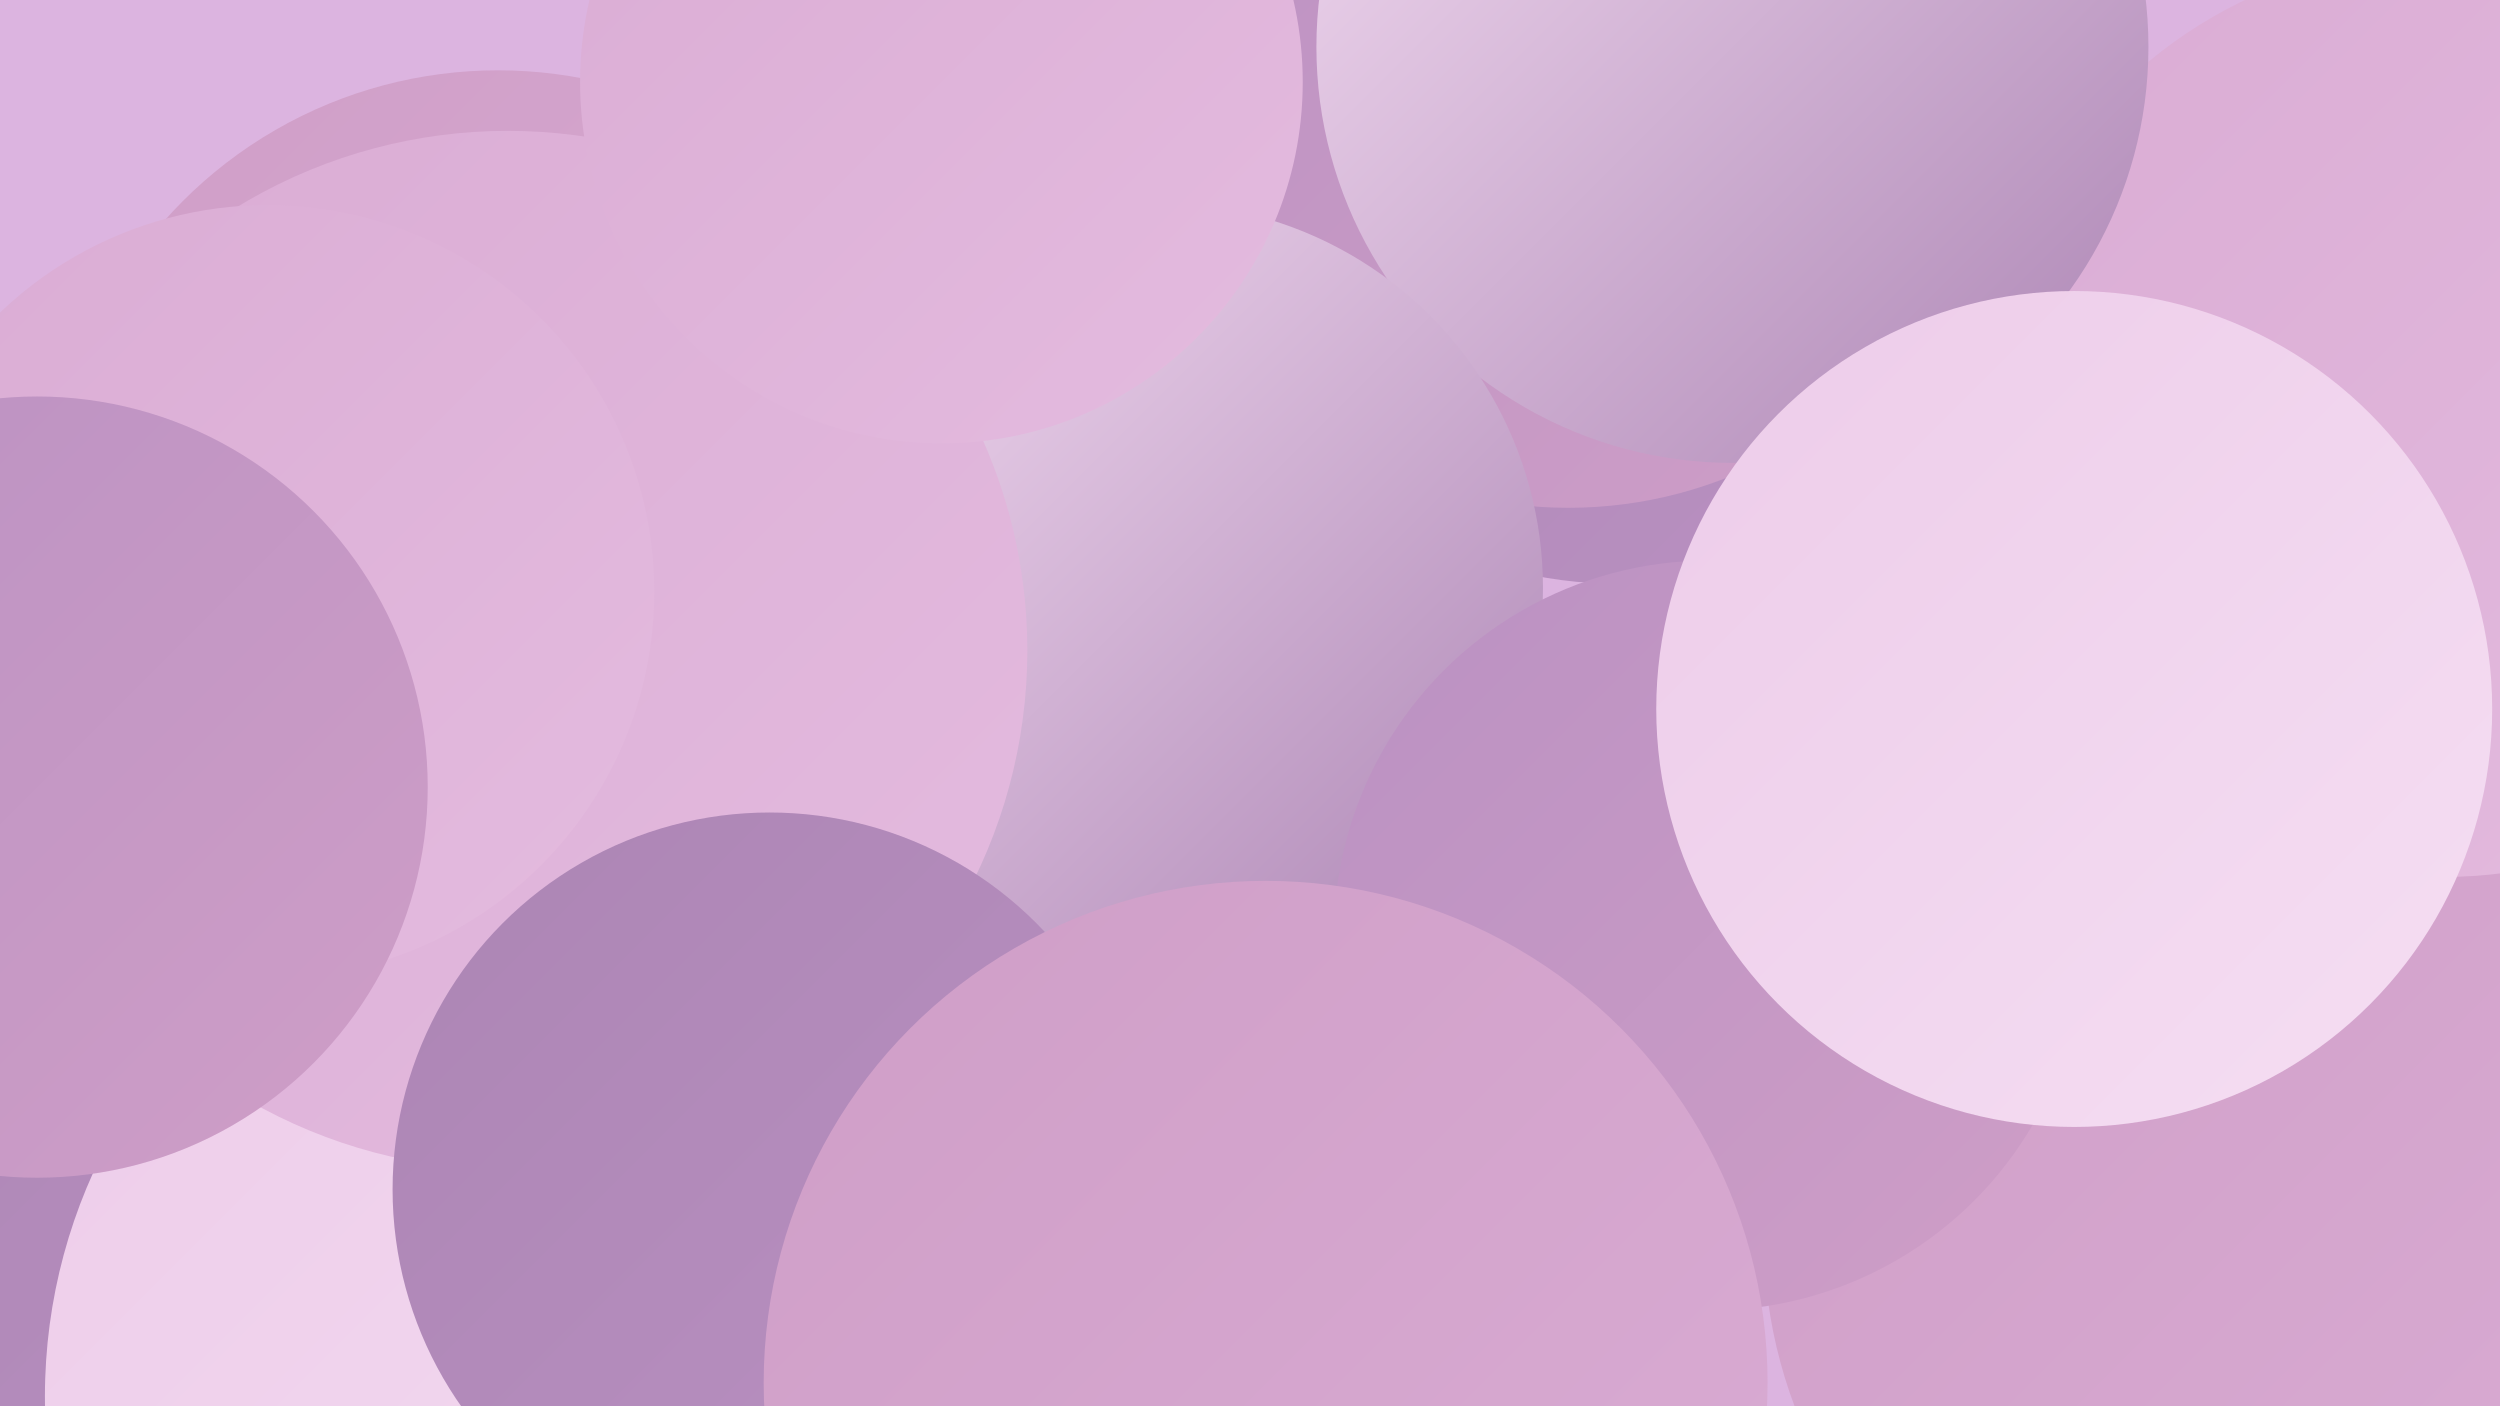 <?xml version="1.0" encoding="UTF-8"?><svg width="1280" height="720" xmlns="http://www.w3.org/2000/svg"><defs><linearGradient id="grad0" x1="0%" y1="0%" x2="100%" y2="100%"><stop offset="0%" style="stop-color:#ac85b4;stop-opacity:1" /><stop offset="100%" style="stop-color:#ba91c2;stop-opacity:1" /></linearGradient><linearGradient id="grad1" x1="0%" y1="0%" x2="100%" y2="100%"><stop offset="0%" style="stop-color:#ba91c2;stop-opacity:1" /><stop offset="100%" style="stop-color:#cf9ec7;stop-opacity:1" /></linearGradient><linearGradient id="grad2" x1="0%" y1="0%" x2="100%" y2="100%"><stop offset="0%" style="stop-color:#cf9ec7;stop-opacity:1" /><stop offset="100%" style="stop-color:#daacd4;stop-opacity:1" /></linearGradient><linearGradient id="grad3" x1="0%" y1="0%" x2="100%" y2="100%"><stop offset="0%" style="stop-color:#daacd4;stop-opacity:1" /><stop offset="100%" style="stop-color:#e4bbdf;stop-opacity:1" /></linearGradient><linearGradient id="grad4" x1="0%" y1="0%" x2="100%" y2="100%"><stop offset="0%" style="stop-color:#e4bbdf;stop-opacity:1" /><stop offset="100%" style="stop-color:#edcce9;stop-opacity:1" /></linearGradient><linearGradient id="grad5" x1="0%" y1="0%" x2="100%" y2="100%"><stop offset="0%" style="stop-color:#edcce9;stop-opacity:1" /><stop offset="100%" style="stop-color:#f5def3;stop-opacity:1" /></linearGradient><linearGradient id="grad6" x1="0%" y1="0%" x2="100%" y2="100%"><stop offset="0%" style="stop-color:#f5def3;stop-opacity:1" /><stop offset="100%" style="stop-color:#ac85b4;stop-opacity:1" /></linearGradient></defs><rect width="1280" height="720" fill="#dcb4e0" /><circle cx="255" cy="264" r="228" fill="url(#grad2)" /><circle cx="1150" cy="633" r="247" fill="url(#grad2)" /><circle cx="830" cy="64" r="235" fill="url(#grad0)" /><circle cx="803" cy="39" r="221" fill="url(#grad1)" /><circle cx="1251" cy="213" r="236" fill="url(#grad3)" /><circle cx="887" cy="24" r="213" fill="url(#grad6)" /><circle cx="8" cy="696" r="268" fill="url(#grad1)" /><circle cx="105" cy="425" r="203" fill="url(#grad6)" /><circle cx="67" cy="387" r="209" fill="url(#grad5)" /><circle cx="167" cy="584" r="283" fill="url(#grad0)" /><circle cx="301" cy="715" r="278" fill="url(#grad5)" /><circle cx="593" cy="301" r="197" fill="url(#grad6)" /><circle cx="260" cy="333" r="266" fill="url(#grad3)" /><circle cx="875" cy="479" r="192" fill="url(#grad1)" /><circle cx="137" cy="303" r="198" fill="url(#grad3)" /><circle cx="19" cy="403" r="200" fill="url(#grad1)" /><circle cx="394" cy="609" r="193" fill="url(#grad0)" /><circle cx="1062" cy="363" r="214" fill="url(#grad5)" /><circle cx="482" cy="42" r="185" fill="url(#grad3)" /><circle cx="648" cy="708" r="257" fill="url(#grad2)" /></svg>